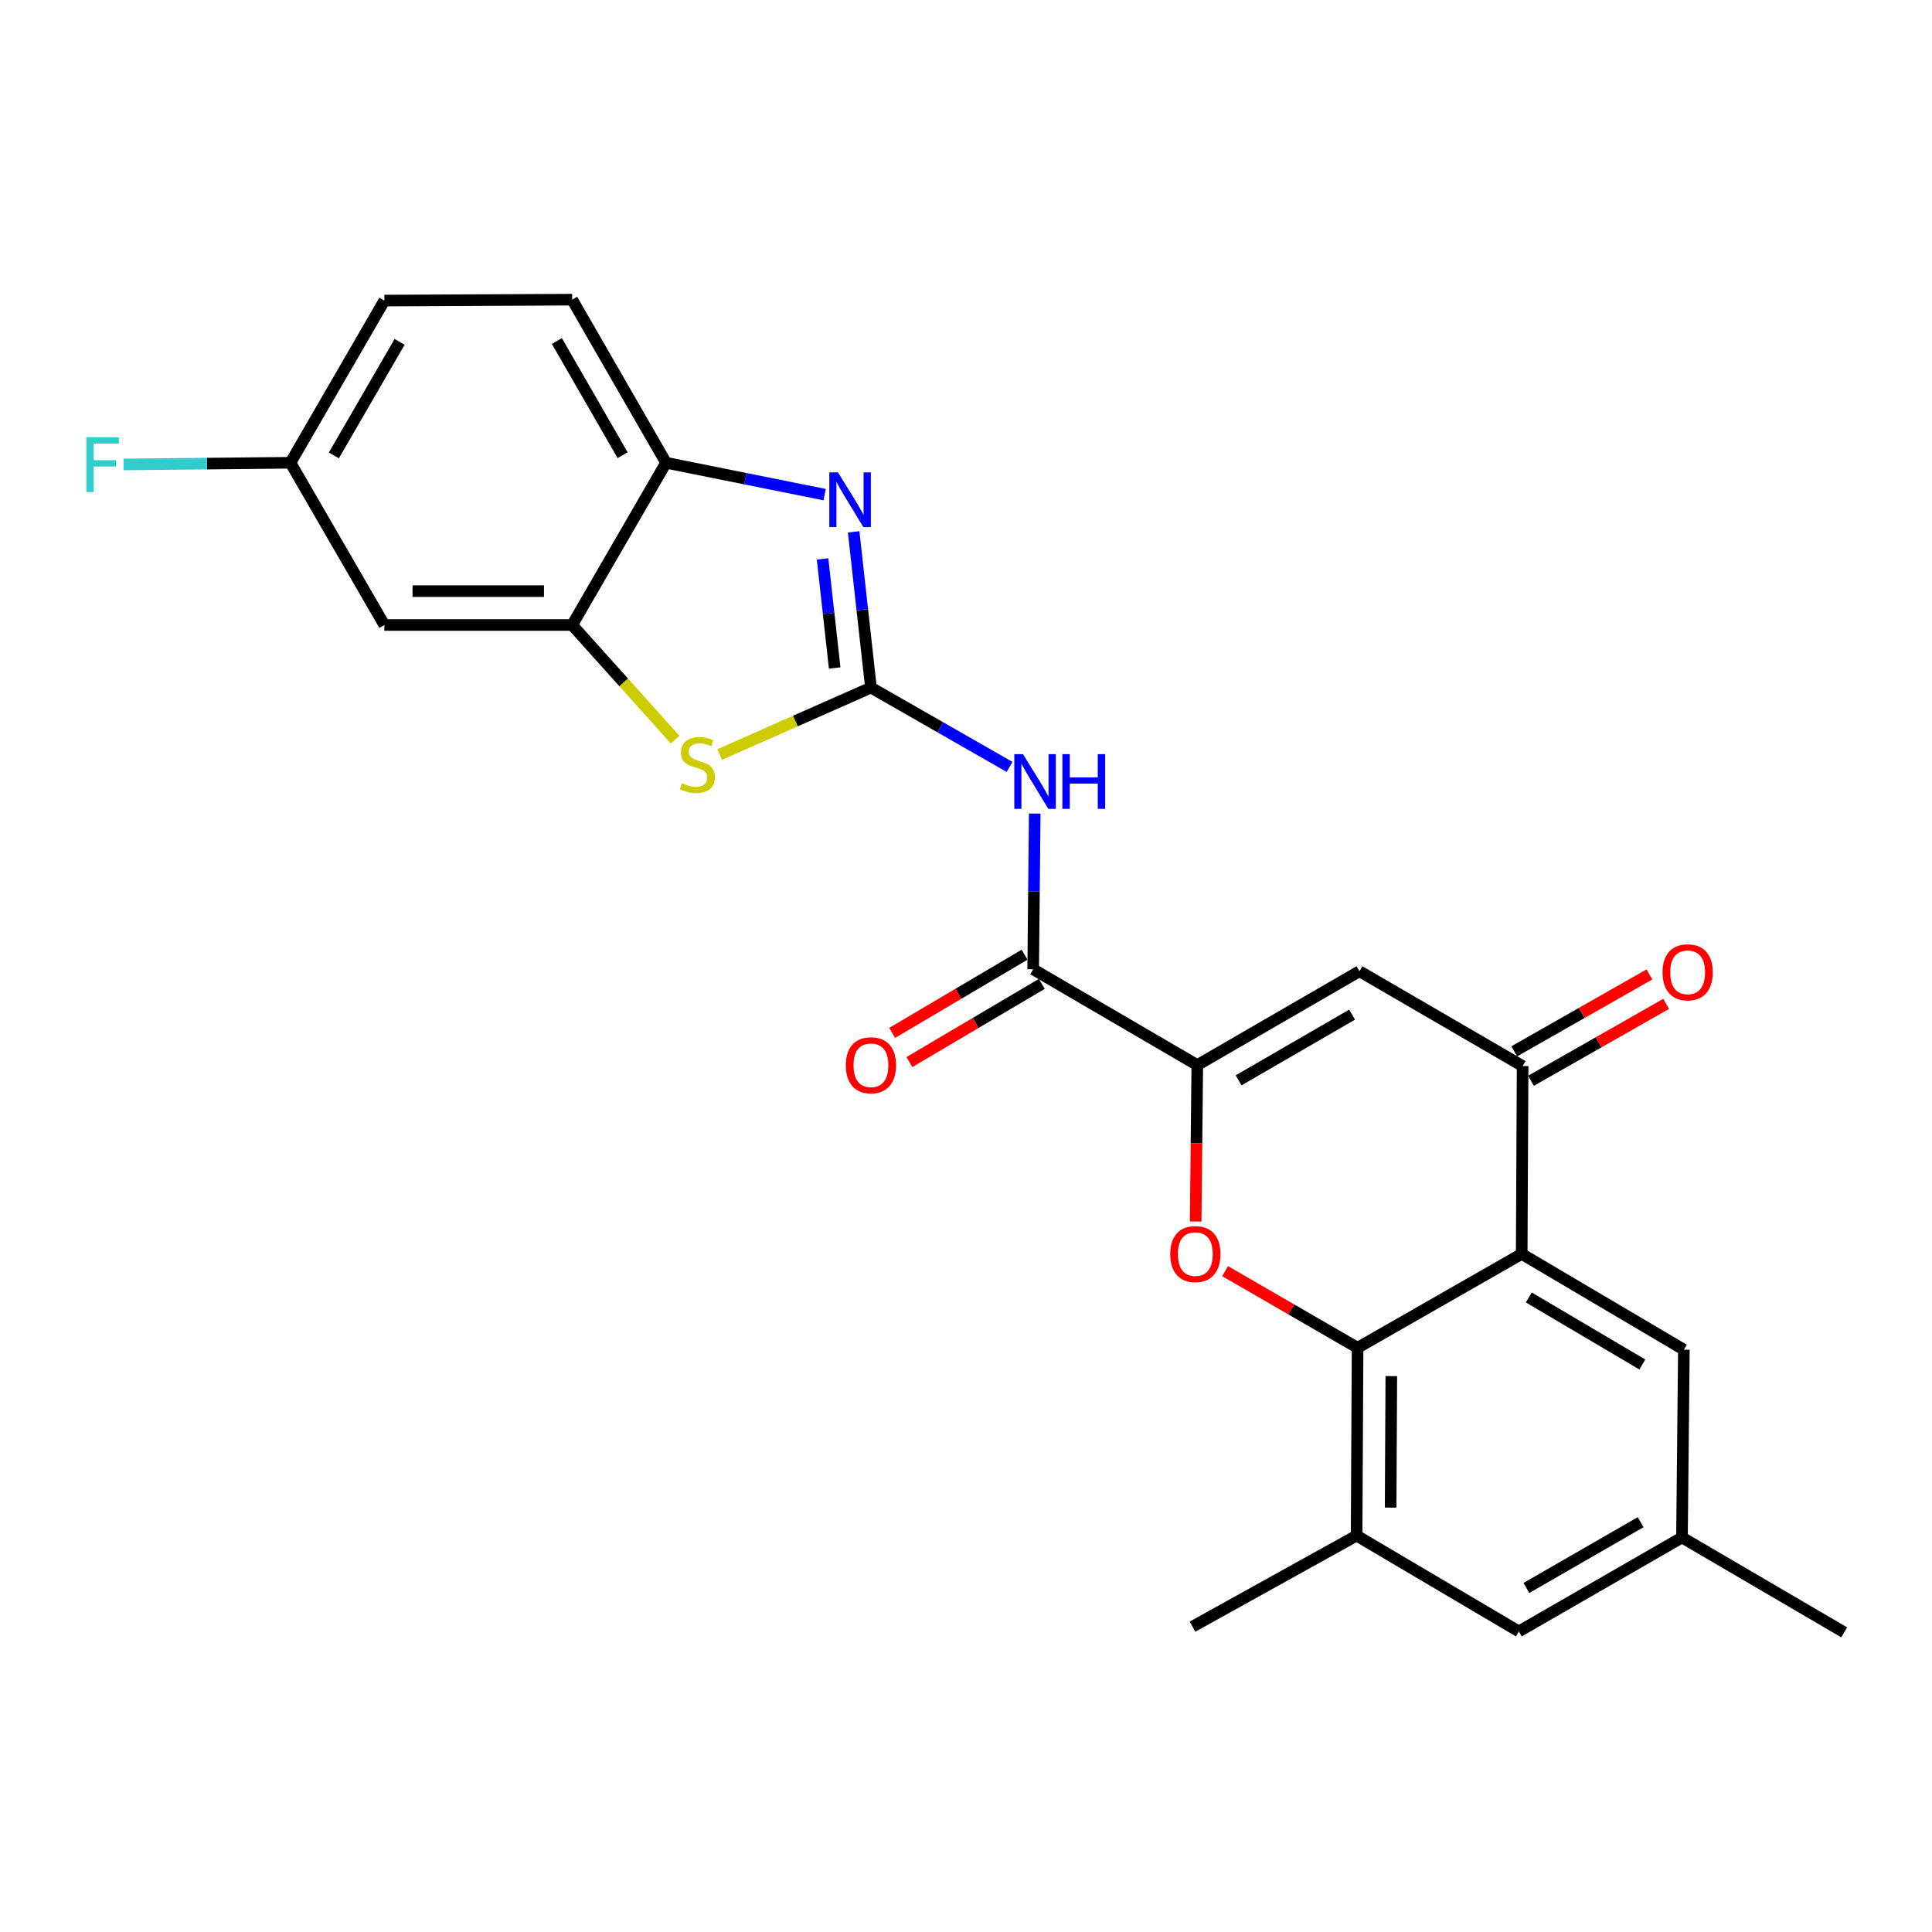<?xml version='1.0' encoding='iso-8859-1'?>
<svg version='1.1' baseProfile='full'
              xmlns='http://www.w3.org/2000/svg'
                      xmlns:rdkit='http://www.rdkit.org/xml'
                      xmlns:xlink='http://www.w3.org/1999/xlink'
                  xml:space='preserve'
width='1000px' height='1000px' viewBox='0 0 1000 1000'>
<!-- END OF HEADER -->
<rect style='opacity:1.0;fill:#FFFFFF;stroke:none' width='1000' height='1000' x='0' y='0'> </rect>
<path class='bond-4' d='M 450.798,355.898 L 446.323,315.586' style='fill:none;fill-rule:evenodd;stroke:#000000;stroke-width:6px;stroke-linecap:butt;stroke-linejoin:miter;stroke-opacity:1' />
<path class='bond-4' d='M 446.323,315.586 L 441.847,275.274' style='fill:none;fill-rule:evenodd;stroke:#0000FF;stroke-width:6px;stroke-linecap:butt;stroke-linejoin:miter;stroke-opacity:1' />
<path class='bond-4' d='M 432.026,345.74 L 428.893,317.521' style='fill:none;fill-rule:evenodd;stroke:#000000;stroke-width:6px;stroke-linecap:butt;stroke-linejoin:miter;stroke-opacity:1' />
<path class='bond-4' d='M 428.893,317.521 L 425.761,289.302' style='fill:none;fill-rule:evenodd;stroke:#0000FF;stroke-width:6px;stroke-linecap:butt;stroke-linejoin:miter;stroke-opacity:1' />
<path class='bond-5' d='M 450.798,355.898 L 486.678,376.428' style='fill:none;fill-rule:evenodd;stroke:#000000;stroke-width:6px;stroke-linecap:butt;stroke-linejoin:miter;stroke-opacity:1' />
<path class='bond-5' d='M 486.678,376.428 L 522.557,396.958' style='fill:none;fill-rule:evenodd;stroke:#0000FF;stroke-width:6px;stroke-linecap:butt;stroke-linejoin:miter;stroke-opacity:1' />
<path class='bond-9' d='M 450.798,355.898 L 411.649,373.225' style='fill:none;fill-rule:evenodd;stroke:#000000;stroke-width:6px;stroke-linecap:butt;stroke-linejoin:miter;stroke-opacity:1' />
<path class='bond-9' d='M 411.649,373.225 L 372.499,390.552' style='fill:none;fill-rule:evenodd;stroke:#CCCC00;stroke-width:6px;stroke-linecap:butt;stroke-linejoin:miter;stroke-opacity:1' />
<path class='bond-0' d='M 619.714,551.294 L 534.769,501.705' style='fill:none;fill-rule:evenodd;stroke:#000000;stroke-width:6px;stroke-linecap:butt;stroke-linejoin:miter;stroke-opacity:1' />
<path class='bond-1' d='M 619.714,551.294 L 619.295,591.776' style='fill:none;fill-rule:evenodd;stroke:#000000;stroke-width:6px;stroke-linecap:butt;stroke-linejoin:miter;stroke-opacity:1' />
<path class='bond-1' d='M 619.295,591.776 L 618.875,632.258' style='fill:none;fill-rule:evenodd;stroke:#FF0000;stroke-width:6px;stroke-linecap:butt;stroke-linejoin:miter;stroke-opacity:1' />
<path class='bond-6' d='M 619.714,551.294 L 703.646,502.708' style='fill:none;fill-rule:evenodd;stroke:#000000;stroke-width:6px;stroke-linecap:butt;stroke-linejoin:miter;stroke-opacity:1' />
<path class='bond-6' d='M 641.09,559.184 L 699.842,525.173' style='fill:none;fill-rule:evenodd;stroke:#000000;stroke-width:6px;stroke-linecap:butt;stroke-linejoin:miter;stroke-opacity:1' />
<path class='bond-2' d='M 634.127,657.946 L 668.404,677.777' style='fill:none;fill-rule:evenodd;stroke:#FF0000;stroke-width:6px;stroke-linecap:butt;stroke-linejoin:miter;stroke-opacity:1' />
<path class='bond-2' d='M 668.404,677.777 L 702.682,697.608' style='fill:none;fill-rule:evenodd;stroke:#000000;stroke-width:6px;stroke-linecap:butt;stroke-linejoin:miter;stroke-opacity:1' />
<path class='bond-12' d='M 702.682,697.608 L 702.175,794.828' style='fill:none;fill-rule:evenodd;stroke:#000000;stroke-width:6px;stroke-linecap:butt;stroke-linejoin:miter;stroke-opacity:1' />
<path class='bond-12' d='M 720.142,712.282 L 719.787,780.337' style='fill:none;fill-rule:evenodd;stroke:#000000;stroke-width:6px;stroke-linecap:butt;stroke-linejoin:miter;stroke-opacity:1' />
<path class='bond-27' d='M 702.682,697.608 L 787.627,649.022' style='fill:none;fill-rule:evenodd;stroke:#000000;stroke-width:6px;stroke-linecap:butt;stroke-linejoin:miter;stroke-opacity:1' />
<path class='bond-3' d='M 787.627,649.022 L 788.104,551.791' style='fill:none;fill-rule:evenodd;stroke:#000000;stroke-width:6px;stroke-linecap:butt;stroke-linejoin:miter;stroke-opacity:1' />
<path class='bond-14' d='M 787.627,649.022 L 871.568,698.601' style='fill:none;fill-rule:evenodd;stroke:#000000;stroke-width:6px;stroke-linecap:butt;stroke-linejoin:miter;stroke-opacity:1' />
<path class='bond-14' d='M 791.3,671.558 L 850.059,706.264' style='fill:none;fill-rule:evenodd;stroke:#000000;stroke-width:6px;stroke-linecap:butt;stroke-linejoin:miter;stroke-opacity:1' />
<path class='bond-11' d='M 426.835,256.021 L 385.793,247.773' style='fill:none;fill-rule:evenodd;stroke:#0000FF;stroke-width:6px;stroke-linecap:butt;stroke-linejoin:miter;stroke-opacity:1' />
<path class='bond-11' d='M 385.793,247.773 L 344.751,239.524' style='fill:none;fill-rule:evenodd;stroke:#000000;stroke-width:6px;stroke-linecap:butt;stroke-linejoin:miter;stroke-opacity:1' />
<path class='bond-8' d='M 535.577,421.094 L 535.173,461.399' style='fill:none;fill-rule:evenodd;stroke:#0000FF;stroke-width:6px;stroke-linecap:butt;stroke-linejoin:miter;stroke-opacity:1' />
<path class='bond-8' d='M 535.173,461.399 L 534.769,501.705' style='fill:none;fill-rule:evenodd;stroke:#000000;stroke-width:6px;stroke-linecap:butt;stroke-linejoin:miter;stroke-opacity:1' />
<path class='bond-7' d='M 703.646,502.708 L 788.104,551.791' style='fill:none;fill-rule:evenodd;stroke:#000000;stroke-width:6px;stroke-linecap:butt;stroke-linejoin:miter;stroke-opacity:1' />
<path class='bond-16' d='M 792.44,559.412 L 827.423,539.507' style='fill:none;fill-rule:evenodd;stroke:#000000;stroke-width:6px;stroke-linecap:butt;stroke-linejoin:miter;stroke-opacity:1' />
<path class='bond-16' d='M 827.423,539.507 L 862.406,519.602' style='fill:none;fill-rule:evenodd;stroke:#FF0000;stroke-width:6px;stroke-linecap:butt;stroke-linejoin:miter;stroke-opacity:1' />
<path class='bond-16' d='M 783.768,544.17 L 818.751,524.265' style='fill:none;fill-rule:evenodd;stroke:#000000;stroke-width:6px;stroke-linecap:butt;stroke-linejoin:miter;stroke-opacity:1' />
<path class='bond-16' d='M 818.751,524.265 L 853.733,504.36' style='fill:none;fill-rule:evenodd;stroke:#FF0000;stroke-width:6px;stroke-linecap:butt;stroke-linejoin:miter;stroke-opacity:1' />
<path class='bond-17' d='M 530.311,494.155 L 496.044,514.391' style='fill:none;fill-rule:evenodd;stroke:#000000;stroke-width:6px;stroke-linecap:butt;stroke-linejoin:miter;stroke-opacity:1' />
<path class='bond-17' d='M 496.044,514.391 L 461.778,534.627' style='fill:none;fill-rule:evenodd;stroke:#FF0000;stroke-width:6px;stroke-linecap:butt;stroke-linejoin:miter;stroke-opacity:1' />
<path class='bond-17' d='M 539.228,509.255 L 504.962,529.491' style='fill:none;fill-rule:evenodd;stroke:#000000;stroke-width:6px;stroke-linecap:butt;stroke-linejoin:miter;stroke-opacity:1' />
<path class='bond-17' d='M 504.962,529.491 L 470.695,549.727' style='fill:none;fill-rule:evenodd;stroke:#FF0000;stroke-width:6px;stroke-linecap:butt;stroke-linejoin:miter;stroke-opacity:1' />
<path class='bond-10' d='M 349.458,382.851 L 322.802,353.178' style='fill:none;fill-rule:evenodd;stroke:#CCCC00;stroke-width:6px;stroke-linecap:butt;stroke-linejoin:miter;stroke-opacity:1' />
<path class='bond-10' d='M 322.802,353.178 L 296.146,323.504' style='fill:none;fill-rule:evenodd;stroke:#000000;stroke-width:6px;stroke-linecap:butt;stroke-linejoin:miter;stroke-opacity:1' />
<path class='bond-13' d='M 296.146,323.504 L 198.944,323.504' style='fill:none;fill-rule:evenodd;stroke:#000000;stroke-width:6px;stroke-linecap:butt;stroke-linejoin:miter;stroke-opacity:1' />
<path class='bond-13' d='M 281.565,305.968 L 213.525,305.968' style='fill:none;fill-rule:evenodd;stroke:#000000;stroke-width:6px;stroke-linecap:butt;stroke-linejoin:miter;stroke-opacity:1' />
<path class='bond-25' d='M 296.146,323.504 L 344.751,239.524' style='fill:none;fill-rule:evenodd;stroke:#000000;stroke-width:6px;stroke-linecap:butt;stroke-linejoin:miter;stroke-opacity:1' />
<path class='bond-19' d='M 344.751,239.524 L 296.146,155.105' style='fill:none;fill-rule:evenodd;stroke:#000000;stroke-width:6px;stroke-linecap:butt;stroke-linejoin:miter;stroke-opacity:1' />
<path class='bond-19' d='M 322.263,235.611 L 288.239,176.518' style='fill:none;fill-rule:evenodd;stroke:#000000;stroke-width:6px;stroke-linecap:butt;stroke-linejoin:miter;stroke-opacity:1' />
<path class='bond-15' d='M 702.175,794.828 L 786.146,844.418' style='fill:none;fill-rule:evenodd;stroke:#000000;stroke-width:6px;stroke-linecap:butt;stroke-linejoin:miter;stroke-opacity:1' />
<path class='bond-23' d='M 702.175,794.828 L 617.249,841.943' style='fill:none;fill-rule:evenodd;stroke:#000000;stroke-width:6px;stroke-linecap:butt;stroke-linejoin:miter;stroke-opacity:1' />
<path class='bond-20' d='M 198.944,323.504 L 150.339,239.524' style='fill:none;fill-rule:evenodd;stroke:#000000;stroke-width:6px;stroke-linecap:butt;stroke-linejoin:miter;stroke-opacity:1' />
<path class='bond-18' d='M 871.568,698.601 L 870.594,795.793' style='fill:none;fill-rule:evenodd;stroke:#000000;stroke-width:6px;stroke-linecap:butt;stroke-linejoin:miter;stroke-opacity:1' />
<path class='bond-28' d='M 786.146,844.418 L 870.594,795.793' style='fill:none;fill-rule:evenodd;stroke:#000000;stroke-width:6px;stroke-linecap:butt;stroke-linejoin:miter;stroke-opacity:1' />
<path class='bond-28' d='M 790.063,821.927 L 849.176,787.889' style='fill:none;fill-rule:evenodd;stroke:#000000;stroke-width:6px;stroke-linecap:butt;stroke-linejoin:miter;stroke-opacity:1' />
<path class='bond-24' d='M 870.594,795.793 L 954.545,844.895' style='fill:none;fill-rule:evenodd;stroke:#000000;stroke-width:6px;stroke-linecap:butt;stroke-linejoin:miter;stroke-opacity:1' />
<path class='bond-21' d='M 296.146,155.105 L 198.944,155.582' style='fill:none;fill-rule:evenodd;stroke:#000000;stroke-width:6px;stroke-linecap:butt;stroke-linejoin:miter;stroke-opacity:1' />
<path class='bond-22' d='M 150.339,239.524 L 107.149,239.965' style='fill:none;fill-rule:evenodd;stroke:#000000;stroke-width:6px;stroke-linecap:butt;stroke-linejoin:miter;stroke-opacity:1' />
<path class='bond-22' d='M 107.149,239.965 L 63.959,240.407' style='fill:none;fill-rule:evenodd;stroke:#33CCCC;stroke-width:6px;stroke-linecap:butt;stroke-linejoin:miter;stroke-opacity:1' />
<path class='bond-26' d='M 150.339,239.524 L 198.944,155.582' style='fill:none;fill-rule:evenodd;stroke:#000000;stroke-width:6px;stroke-linecap:butt;stroke-linejoin:miter;stroke-opacity:1' />
<path class='bond-26' d='M 172.806,235.72 L 206.83,176.961' style='fill:none;fill-rule:evenodd;stroke:#000000;stroke-width:6px;stroke-linecap:butt;stroke-linejoin:miter;stroke-opacity:1' />
<path  class='atom-2' d='M 605.701 649.102
Q 605.701 642.302, 609.061 638.502
Q 612.421 634.702, 618.701 634.702
Q 624.981 634.702, 628.341 638.502
Q 631.701 642.302, 631.701 649.102
Q 631.701 655.982, 628.301 659.902
Q 624.901 663.782, 618.701 663.782
Q 612.461 663.782, 609.061 659.902
Q 605.701 656.022, 605.701 649.102
M 618.701 660.582
Q 623.021 660.582, 625.341 657.702
Q 627.701 654.782, 627.701 649.102
Q 627.701 643.542, 625.341 640.742
Q 623.021 637.902, 618.701 637.902
Q 614.381 637.902, 612.021 640.702
Q 609.701 643.502, 609.701 649.102
Q 609.701 654.822, 612.021 657.702
Q 614.381 660.582, 618.701 660.582
' fill='#FF0000'/>
<path  class='atom-5' d='M 433.744 244.508
L 443.024 259.508
Q 443.944 260.988, 445.424 263.668
Q 446.904 266.348, 446.984 266.508
L 446.984 244.508
L 450.744 244.508
L 450.744 272.828
L 446.864 272.828
L 436.904 256.428
Q 435.744 254.508, 434.504 252.308
Q 433.304 250.108, 432.944 249.428
L 432.944 272.828
L 429.264 272.828
L 429.264 244.508
L 433.744 244.508
' fill='#0000FF'/>
<path  class='atom-6' d='M 529.484 390.344
L 538.764 405.344
Q 539.684 406.824, 541.164 409.504
Q 542.644 412.184, 542.724 412.344
L 542.724 390.344
L 546.484 390.344
L 546.484 418.664
L 542.604 418.664
L 532.644 402.264
Q 531.484 400.344, 530.244 398.144
Q 529.044 395.944, 528.684 395.264
L 528.684 418.664
L 525.004 418.664
L 525.004 390.344
L 529.484 390.344
' fill='#0000FF'/>
<path  class='atom-6' d='M 549.884 390.344
L 553.724 390.344
L 553.724 402.384
L 568.204 402.384
L 568.204 390.344
L 572.044 390.344
L 572.044 418.664
L 568.204 418.664
L 568.204 405.584
L 553.724 405.584
L 553.724 418.664
L 549.884 418.664
L 549.884 390.344
' fill='#0000FF'/>
<path  class='atom-10' d='M 352.963 405.378
Q 353.283 405.498, 354.603 406.058
Q 355.923 406.618, 357.363 406.978
Q 358.843 407.298, 360.283 407.298
Q 362.963 407.298, 364.523 406.018
Q 366.083 404.698, 366.083 402.418
Q 366.083 400.858, 365.283 399.898
Q 364.523 398.938, 363.323 398.418
Q 362.123 397.898, 360.123 397.298
Q 357.603 396.538, 356.083 395.818
Q 354.603 395.098, 353.523 393.578
Q 352.483 392.058, 352.483 389.498
Q 352.483 385.938, 354.883 383.738
Q 357.323 381.538, 362.123 381.538
Q 365.403 381.538, 369.123 383.098
L 368.203 386.178
Q 364.803 384.778, 362.243 384.778
Q 359.483 384.778, 357.963 385.938
Q 356.443 387.058, 356.483 389.018
Q 356.483 390.538, 357.243 391.458
Q 358.043 392.378, 359.163 392.898
Q 360.323 393.418, 362.243 394.018
Q 364.803 394.818, 366.323 395.618
Q 367.843 396.418, 368.923 398.058
Q 370.043 399.658, 370.043 402.418
Q 370.043 406.338, 367.403 408.458
Q 364.803 410.538, 360.443 410.538
Q 357.923 410.538, 356.003 409.978
Q 354.123 409.458, 351.883 408.538
L 352.963 405.378
' fill='#CCCC00'/>
<path  class='atom-17' d='M 860.527 503.266
Q 860.527 496.466, 863.887 492.666
Q 867.247 488.866, 873.527 488.866
Q 879.807 488.866, 883.167 492.666
Q 886.527 496.466, 886.527 503.266
Q 886.527 510.146, 883.127 514.066
Q 879.727 517.946, 873.527 517.946
Q 867.287 517.946, 863.887 514.066
Q 860.527 510.186, 860.527 503.266
M 873.527 514.746
Q 877.847 514.746, 880.167 511.866
Q 882.527 508.946, 882.527 503.266
Q 882.527 497.706, 880.167 494.906
Q 877.847 492.066, 873.527 492.066
Q 869.207 492.066, 866.847 494.866
Q 864.527 497.666, 864.527 503.266
Q 864.527 508.986, 866.847 511.866
Q 869.207 514.746, 873.527 514.746
' fill='#FF0000'/>
<path  class='atom-18' d='M 437.798 551.374
Q 437.798 544.574, 441.158 540.774
Q 444.518 536.974, 450.798 536.974
Q 457.078 536.974, 460.438 540.774
Q 463.798 544.574, 463.798 551.374
Q 463.798 558.254, 460.398 562.174
Q 456.998 566.054, 450.798 566.054
Q 444.558 566.054, 441.158 562.174
Q 437.798 558.294, 437.798 551.374
M 450.798 562.854
Q 455.118 562.854, 457.438 559.974
Q 459.798 557.054, 459.798 551.374
Q 459.798 545.814, 457.438 543.014
Q 455.118 540.174, 450.798 540.174
Q 446.478 540.174, 444.118 542.974
Q 441.798 545.774, 441.798 551.374
Q 441.798 557.094, 444.118 559.974
Q 446.478 562.854, 450.798 562.854
' fill='#FF0000'/>
<path  class='atom-23' d='M 44.689 226.358
L 61.529 226.358
L 61.529 229.598
L 48.489 229.598
L 48.489 238.198
L 60.089 238.198
L 60.089 241.478
L 48.489 241.478
L 48.489 254.678
L 44.689 254.678
L 44.689 226.358
' fill='#33CCCC'/>
</svg>
